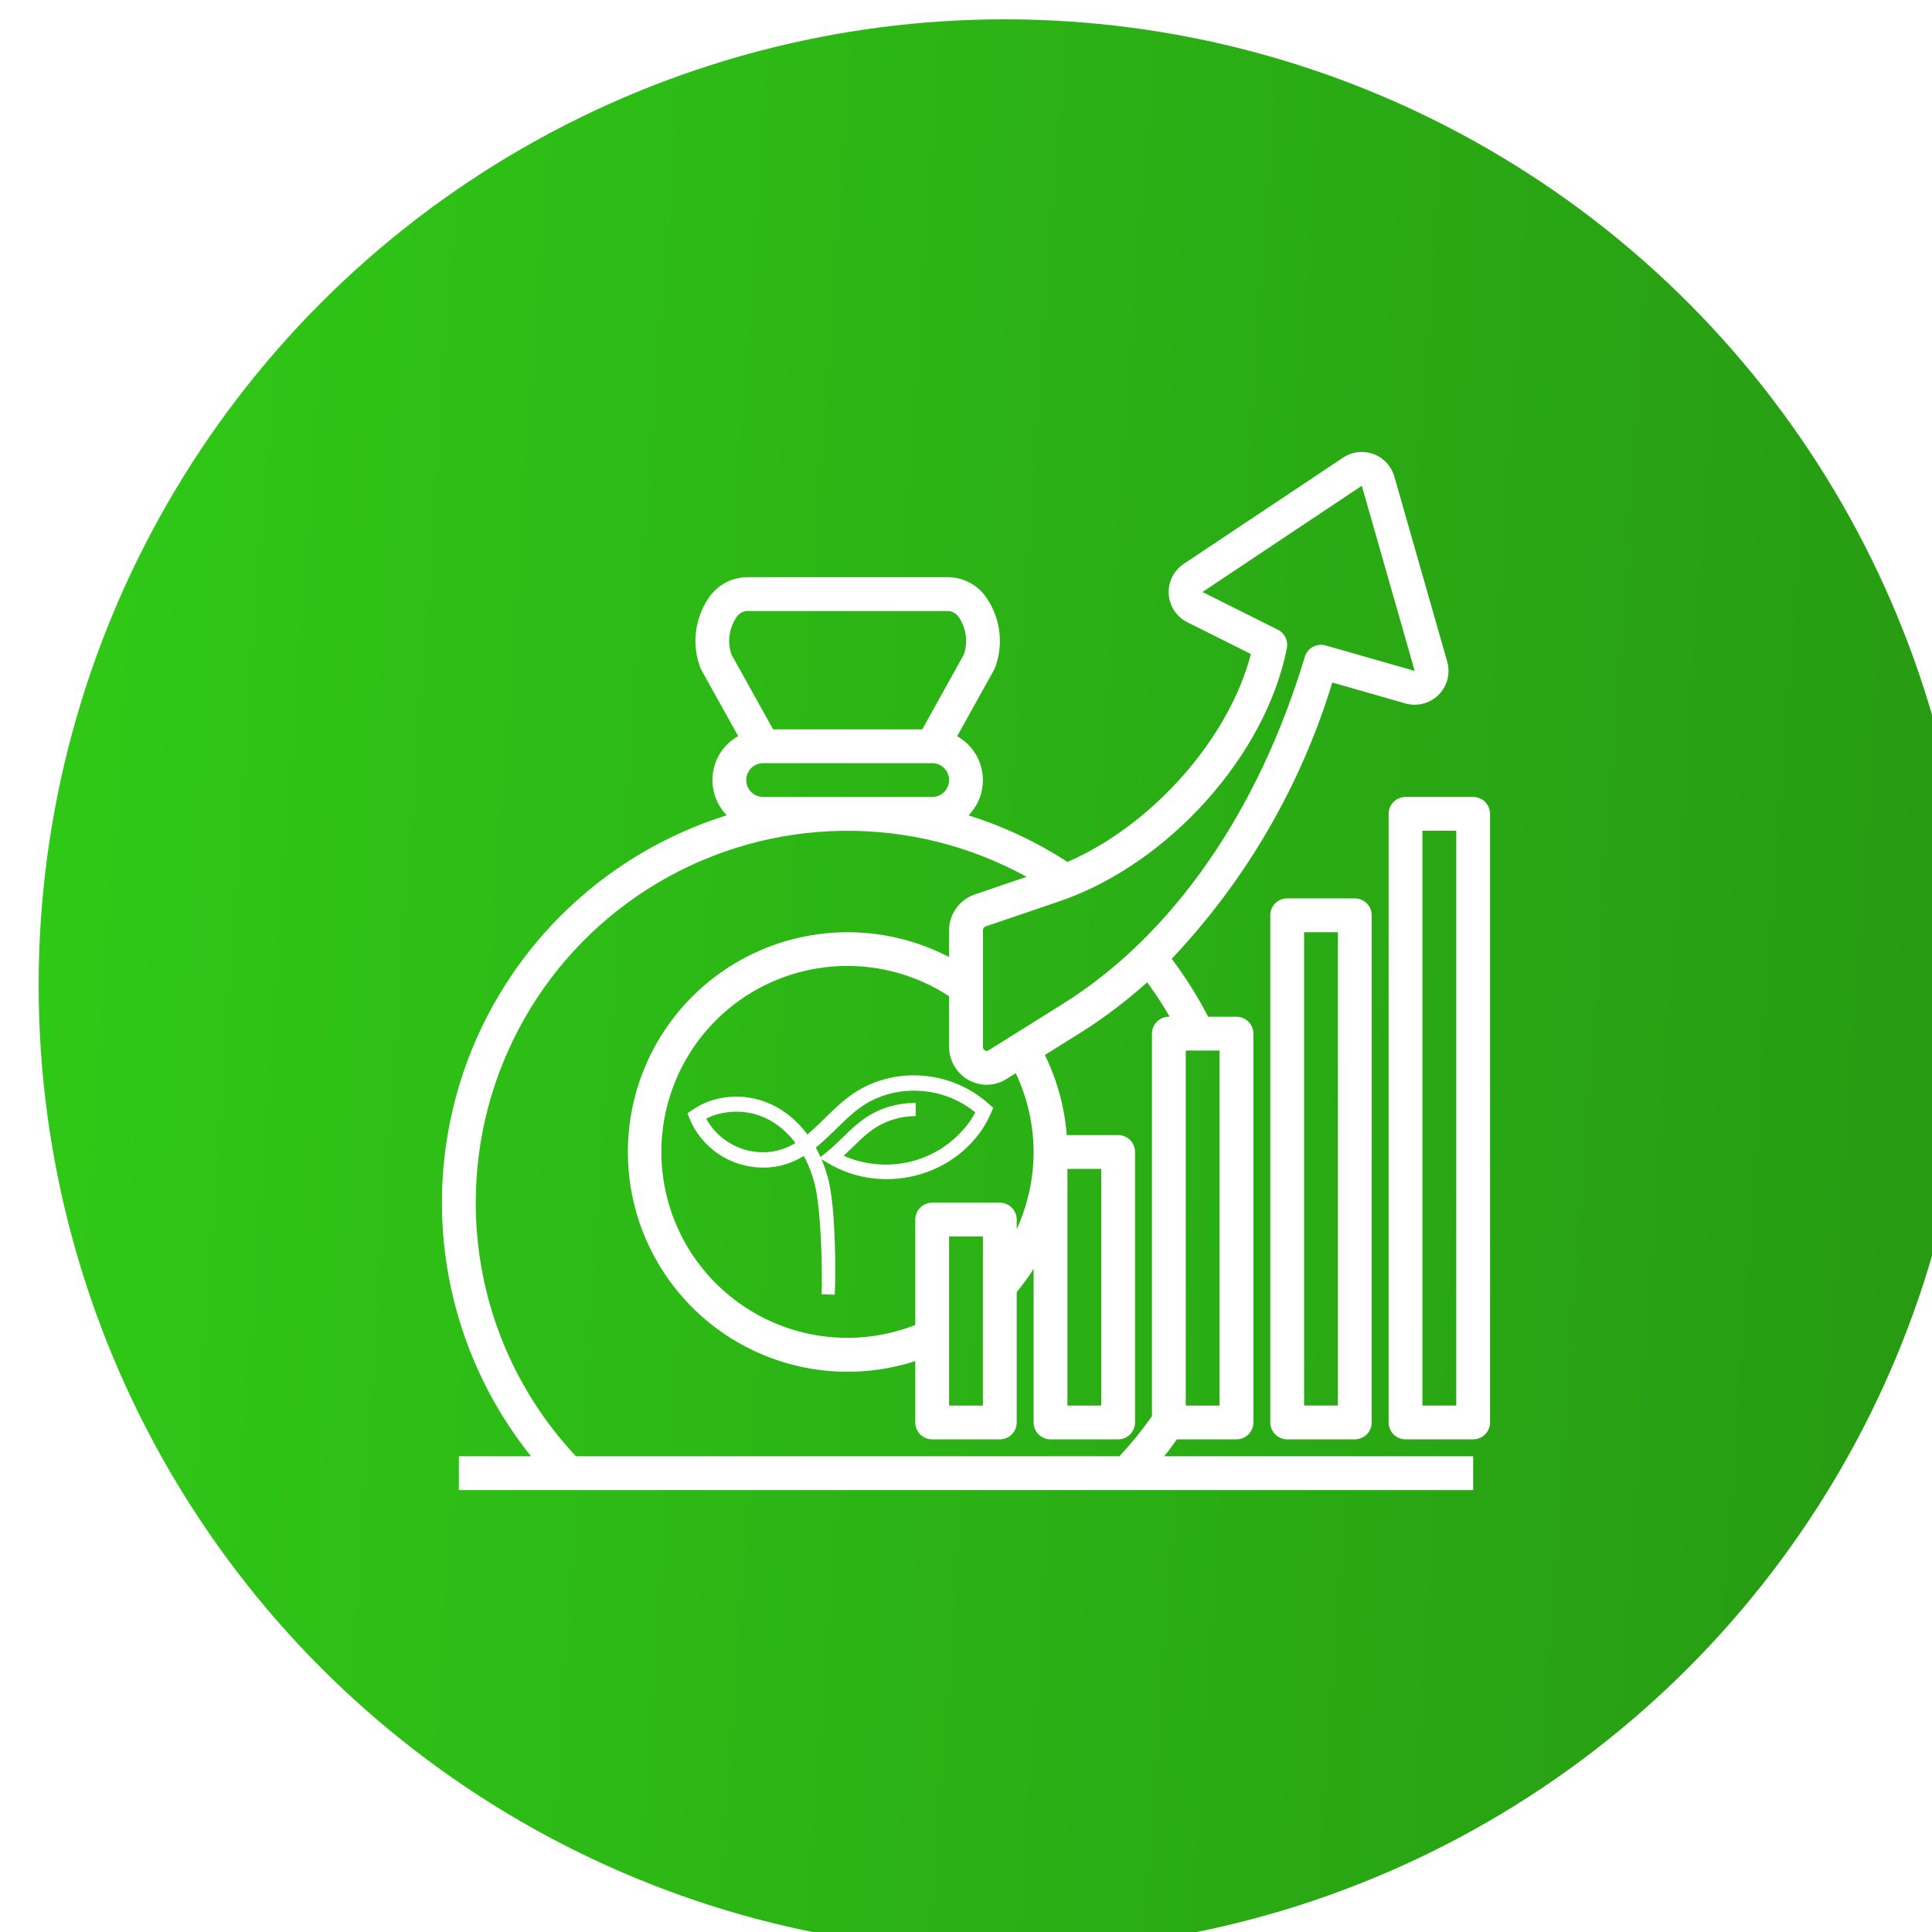 <svg width="100" height="100" viewBox="0 0 100 100" fill="none" xmlns="http://www.w3.org/2000/svg">
<g filter="url(#filter0_ii_300_108)">
<circle cx="50" cy="50" r="50" fill="url(#paint0_linear_300_108)"/>
</g>
<path d="M60.915 74.501H64C64.232 74.501 64.455 74.409 64.619 74.245C64.783 74.081 64.875 73.858 64.875 73.626V53.501C64.875 53.269 64.783 53.047 64.619 52.883C64.455 52.718 64.232 52.626 64 52.626H62.534C61.99 51.575 61.359 50.572 60.647 49.627C64.487 45.568 67.333 40.672 68.96 35.327L72.75 36.411C73.049 36.495 73.366 36.498 73.667 36.419C73.968 36.341 74.242 36.183 74.462 35.963C74.682 35.743 74.839 35.469 74.918 35.168C74.996 34.867 74.993 34.55 74.909 34.251L72.17 24.664C72.094 24.399 71.957 24.156 71.77 23.954C71.582 23.752 71.35 23.597 71.091 23.502C70.833 23.407 70.555 23.374 70.282 23.407C70.008 23.439 69.746 23.535 69.517 23.688L61.269 29.187C61.014 29.357 60.808 29.591 60.672 29.865C60.536 30.14 60.474 30.446 60.493 30.752C60.512 31.058 60.611 31.353 60.781 31.609C60.95 31.864 61.183 32.071 61.457 32.208L64.746 33.852C63.608 38.237 59.65 42.704 55.253 44.615C53.663 43.582 51.939 42.771 50.13 42.204C50.411 41.918 50.621 41.572 50.746 41.191C50.87 40.81 50.905 40.406 50.849 40.01C50.791 39.614 50.644 39.236 50.417 38.906C50.191 38.576 49.891 38.303 49.542 38.107L51.447 34.679C51.464 34.649 51.479 34.619 51.492 34.587C51.715 34.009 51.797 33.386 51.733 32.769C51.67 32.153 51.461 31.56 51.125 31.039C50.915 30.694 50.622 30.407 50.273 30.204C49.923 30.001 49.529 29.888 49.125 29.876H38.625C38.221 29.888 37.827 30 37.478 30.203C37.129 30.405 36.836 30.692 36.625 31.036C36.289 31.557 36.08 32.15 36.017 32.767C35.953 33.383 36.036 34.006 36.258 34.584C36.271 34.616 36.286 34.647 36.303 34.676L38.209 38.101C37.859 38.297 37.559 38.57 37.333 38.9C37.106 39.23 36.959 39.608 36.902 40.005C36.845 40.401 36.88 40.805 37.005 41.186C37.129 41.566 37.34 41.913 37.621 42.199C34.357 43.217 31.391 45.016 28.981 47.44C26.57 49.865 24.788 52.841 23.79 56.11C22.791 59.38 22.605 62.844 23.249 66.201C23.893 69.558 25.346 72.708 27.484 75.376H23.75V77.126H76.25V75.376H60.26C60.489 75.092 60.702 74.797 60.915 74.501ZM63.125 72.751H61.375V54.376H63.125V72.751ZM66.609 33.543C66.645 33.356 66.619 33.161 66.535 32.989C66.451 32.818 66.312 32.679 66.141 32.593L62.24 30.643L70.487 25.144L73.225 34.727L68.615 33.409C68.394 33.346 68.157 33.373 67.955 33.483C67.753 33.594 67.603 33.779 67.537 33.999C65.115 42.049 60.665 48.429 55.008 51.965L51.163 54.367C51.137 54.385 51.107 54.395 51.076 54.395C51.045 54.396 51.015 54.389 50.988 54.373C50.953 54.354 50.923 54.325 50.903 54.291C50.883 54.256 50.873 54.216 50.875 54.176V48.164C50.874 48.119 50.887 48.075 50.911 48.037C50.936 47.999 50.972 47.97 51.013 47.954L54.839 46.65C60.463 44.734 65.523 39.099 66.609 33.543ZM57 60.501V72.751H55.25V60.501H57ZM53.5 59.626C53.498 61.005 53.2 62.367 52.625 63.62V63.126C52.625 62.894 52.533 62.672 52.369 62.508C52.205 62.343 51.982 62.251 51.75 62.251H48.25C48.018 62.251 47.795 62.343 47.631 62.508C47.467 62.672 47.375 62.894 47.375 63.126V68.581C45.838 69.184 44.172 69.382 42.536 69.155C40.901 68.929 39.351 68.285 38.036 67.286C36.721 66.287 35.685 64.967 35.028 63.453C34.371 61.938 34.114 60.279 34.283 58.637C34.452 56.994 35.041 55.423 35.993 54.074C36.944 52.724 38.227 51.643 39.718 50.932C41.209 50.222 42.857 49.907 44.504 50.018C46.152 50.129 47.743 50.662 49.125 51.566V54.176C49.124 54.528 49.217 54.873 49.395 55.177C49.573 55.481 49.828 55.732 50.136 55.903C50.436 56.072 50.776 56.156 51.121 56.147C51.465 56.138 51.8 56.036 52.091 55.851L52.576 55.548C53.179 56.823 53.495 58.215 53.5 59.626ZM50.875 64.001V72.751H49.125V64.001H50.875ZM38.079 32.01C38.135 31.909 38.213 31.821 38.307 31.755C38.402 31.688 38.511 31.644 38.625 31.626H49.125C49.239 31.644 49.348 31.688 49.443 31.755C49.538 31.821 49.616 31.909 49.671 32.01C49.844 32.285 49.953 32.596 49.991 32.918C50.029 33.241 49.995 33.568 49.891 33.876L47.736 37.751H40.015L37.859 33.876C37.755 33.568 37.721 33.241 37.759 32.918C37.797 32.596 37.906 32.285 38.079 32.01ZM39.5 41.251C39.268 41.251 39.045 41.159 38.881 40.995C38.717 40.831 38.625 40.608 38.625 40.376C38.625 40.144 38.717 39.922 38.881 39.758C39.045 39.593 39.268 39.501 39.5 39.501H48.25C48.482 39.501 48.705 39.593 48.869 39.758C49.033 39.922 49.125 40.144 49.125 40.376C49.125 40.608 49.033 40.831 48.869 40.995C48.705 41.159 48.482 41.251 48.25 41.251H39.5ZM24.625 62.251C24.623 58.907 25.493 55.62 27.149 52.714C28.805 49.809 31.19 47.385 34.068 45.682C36.947 43.979 40.219 43.056 43.563 43.004C46.907 42.951 50.207 43.771 53.137 45.383L50.45 46.299C50.062 46.432 49.725 46.684 49.488 47.019C49.25 47.353 49.123 47.753 49.125 48.164V49.537C47.463 48.672 45.612 48.231 43.738 48.253C41.864 48.276 40.024 48.761 38.383 49.665C36.741 50.57 35.349 51.866 34.329 53.438C33.309 55.011 32.694 56.811 32.538 58.679C32.382 60.547 32.689 62.424 33.433 64.144C34.178 65.864 35.335 67.374 36.803 68.539C38.272 69.704 40.005 70.487 41.849 70.821C43.694 71.154 45.592 71.027 47.375 70.45V73.626C47.375 73.858 47.467 74.081 47.631 74.245C47.795 74.409 48.018 74.501 48.25 74.501H51.75C51.982 74.501 52.205 74.409 52.369 74.245C52.533 74.081 52.625 73.858 52.625 73.626V66.879C52.943 66.497 53.235 66.095 53.5 65.675V73.626C53.5 73.858 53.592 74.081 53.756 74.245C53.92 74.409 54.143 74.501 54.375 74.501H57.875C58.107 74.501 58.33 74.409 58.494 74.245C58.658 74.081 58.75 73.858 58.75 73.626V59.626C58.75 59.394 58.658 59.172 58.494 59.008C58.33 58.843 58.107 58.751 57.875 58.751H55.213C55.103 57.31 54.719 55.904 54.082 54.607L55.935 53.449C57.155 52.681 58.306 51.809 59.377 50.843C59.797 51.416 60.187 52.011 60.542 52.626H60.5C60.268 52.626 60.045 52.718 59.881 52.883C59.717 53.047 59.625 53.269 59.625 53.501V73.305C59.112 74.033 58.549 74.725 57.941 75.376H29.812C26.474 71.822 24.619 67.127 24.625 62.251Z" fill="white"/>
<mask id="path-3-outside-1_300_108" maskUnits="userSpaceOnUse" x="35" y="55" width="17" height="13" fill="black">
<rect fill="white" x="35" y="55" width="17" height="13"/>
<path d="M47.399 57.425C47.182 57.427 46.965 57.445 46.751 57.478C46.536 57.511 46.325 57.562 46.119 57.626C45.707 57.756 45.315 57.945 44.967 58.193C44.617 58.439 44.307 58.734 44.003 59.032C43.7 59.332 43.397 59.62 43.067 59.895C43.733 60.283 44.486 60.507 45.259 60.588C46.032 60.671 46.823 60.591 47.562 60.36C48.3 60.13 48.988 59.747 49.561 59.244C50.133 58.74 50.606 58.175 50.898 57.484C50.369 57.008 49.74 56.637 49.059 56.403C48.377 56.168 47.645 56.077 46.925 56.125C46.564 56.149 46.207 56.214 45.861 56.312C45.514 56.412 45.179 56.547 44.863 56.715C44.706 56.8 44.553 56.892 44.407 56.994C44.26 57.096 44.118 57.203 43.981 57.318C43.706 57.545 43.447 57.792 43.191 58.043C42.935 58.293 42.681 58.547 42.413 58.789C42.279 58.911 42.143 59.03 42 59.142C41.858 59.256 41.712 59.364 41.558 59.463C41.519 59.488 41.481 59.514 41.441 59.536C41.402 59.56 41.363 59.584 41.323 59.606L41.202 59.672C41.162 59.694 41.119 59.713 41.078 59.733L41.016 59.764C40.995 59.773 40.973 59.782 40.952 59.791C40.91 59.809 40.868 59.828 40.825 59.845C40.738 59.877 40.652 59.91 40.563 59.936C40.475 59.965 40.384 59.985 40.294 60.008L40.158 60.035L40.089 60.048L40.02 60.058C39.836 60.085 39.65 60.097 39.464 60.095C39.093 60.092 38.722 60.033 38.369 59.924C38.192 59.869 38.02 59.801 37.854 59.721C37.688 59.641 37.528 59.549 37.376 59.447C36.769 59.036 36.288 58.455 36.015 57.789L36 57.751L36.034 57.728C36.544 57.373 37.157 57.168 37.779 57.115C38.403 57.062 39.038 57.162 39.613 57.398C39.9 57.516 40.171 57.667 40.424 57.843C40.676 58.02 40.906 58.224 41.117 58.444C41.536 58.888 41.869 59.401 42.123 59.946C42.251 60.218 42.358 60.499 42.446 60.785C42.492 60.928 42.529 61.073 42.565 61.218C42.599 61.364 42.63 61.51 42.653 61.658C42.7 61.952 42.736 62.248 42.763 62.544C42.778 62.692 42.788 62.841 42.801 62.989C42.81 63.138 42.822 63.286 42.83 63.434C42.865 64.028 42.884 64.622 42.891 65.217C42.898 65.811 42.891 66.406 42.867 67C42.875 66.703 42.878 66.406 42.878 66.109C42.877 65.812 42.875 65.514 42.868 65.217C42.855 64.623 42.83 64.03 42.789 63.437C42.78 63.288 42.767 63.141 42.755 62.992C42.741 62.844 42.73 62.696 42.713 62.549C42.683 62.254 42.644 61.959 42.595 61.667C42.544 61.375 42.472 61.086 42.383 60.803C42.294 60.52 42.186 60.243 42.058 59.974C41.804 59.436 41.471 58.931 41.056 58.497C40.848 58.282 40.62 58.083 40.372 57.911C40.124 57.74 39.858 57.593 39.576 57.48C39.014 57.253 38.395 57.159 37.788 57.214C37.184 57.27 36.608 57.428 36.117 57.772C36.383 58.417 36.852 58.96 37.441 59.358C37.589 59.456 37.744 59.545 37.905 59.623C38.066 59.699 38.233 59.765 38.404 59.818C38.747 59.923 39.106 59.979 39.465 59.982C39.645 59.983 39.825 59.971 40.002 59.945L40.069 59.935L40.135 59.922L40.267 59.896C40.353 59.873 40.441 59.855 40.526 59.826C40.612 59.801 40.695 59.768 40.779 59.737C40.821 59.721 40.861 59.703 40.903 59.685C40.923 59.676 40.944 59.668 40.964 59.658L41.024 59.629C41.064 59.609 41.105 59.591 41.144 59.569L41.261 59.505C41.3 59.483 41.338 59.459 41.376 59.436C41.415 59.414 41.452 59.389 41.489 59.365C41.639 59.268 41.783 59.162 41.922 59.05C42.061 58.94 42.196 58.822 42.328 58.702C42.593 58.462 42.845 58.208 43.102 57.957C43.359 57.706 43.621 57.458 43.901 57.227C44.04 57.111 44.186 57.001 44.336 56.897C44.485 56.793 44.644 56.699 44.805 56.612C45.129 56.44 45.472 56.303 45.827 56.202C46.182 56.102 46.547 56.036 46.916 56.012C47.653 55.964 48.401 56.059 49.096 56.3C49.792 56.541 50.434 56.921 50.972 57.407L51 57.432L50.986 57.465C50.909 57.641 50.824 57.813 50.73 57.98C50.633 58.147 50.529 58.309 50.415 58.464C50.299 58.619 50.177 58.768 50.045 58.91C49.913 59.051 49.774 59.187 49.628 59.315C49.041 59.825 48.34 60.209 47.588 60.439C46.836 60.669 46.034 60.745 45.251 60.657C44.468 60.57 43.707 60.314 43.038 59.914L43.006 59.895L43.035 59.872C43.364 59.602 43.666 59.3 43.973 59.004C44.28 58.708 44.594 58.414 44.949 58.169C45.303 57.923 45.699 57.735 46.114 57.61C46.322 57.548 46.535 57.5 46.75 57.47C46.965 57.44 47.182 57.425 47.399 57.425Z"/>
</mask>
<path d="M47.399 57.425C47.182 57.427 46.965 57.445 46.751 57.478C46.536 57.511 46.325 57.562 46.119 57.626C45.707 57.756 45.315 57.945 44.967 58.193C44.617 58.439 44.307 58.734 44.003 59.032C43.7 59.332 43.397 59.62 43.067 59.895C43.733 60.283 44.486 60.507 45.259 60.588C46.032 60.671 46.823 60.591 47.562 60.36C48.3 60.13 48.988 59.747 49.561 59.244C50.133 58.74 50.606 58.175 50.898 57.484C50.369 57.008 49.74 56.637 49.059 56.403C48.377 56.168 47.645 56.077 46.925 56.125C46.564 56.149 46.207 56.214 45.861 56.312C45.514 56.412 45.179 56.547 44.863 56.715C44.706 56.8 44.553 56.892 44.407 56.994C44.26 57.096 44.118 57.203 43.981 57.318C43.706 57.545 43.447 57.792 43.191 58.043C42.935 58.293 42.681 58.547 42.413 58.789C42.279 58.911 42.143 59.03 42 59.142C41.858 59.256 41.712 59.364 41.558 59.463C41.519 59.488 41.481 59.514 41.441 59.536C41.402 59.56 41.363 59.584 41.323 59.606L41.202 59.672C41.162 59.694 41.119 59.713 41.078 59.733L41.016 59.764C40.995 59.773 40.973 59.782 40.952 59.791C40.91 59.809 40.868 59.828 40.825 59.845C40.738 59.877 40.652 59.91 40.563 59.936C40.475 59.965 40.384 59.985 40.294 60.008L40.158 60.035L40.089 60.048L40.02 60.058C39.836 60.085 39.65 60.097 39.464 60.095C39.093 60.092 38.722 60.033 38.369 59.924C38.192 59.869 38.02 59.801 37.854 59.721C37.688 59.641 37.528 59.549 37.376 59.447C36.769 59.036 36.288 58.455 36.015 57.789L36 57.751L36.034 57.728C36.544 57.373 37.157 57.168 37.779 57.115C38.403 57.062 39.038 57.162 39.613 57.398C39.9 57.516 40.171 57.667 40.424 57.843C40.676 58.02 40.906 58.224 41.117 58.444C41.536 58.888 41.869 59.401 42.123 59.946C42.251 60.218 42.358 60.499 42.446 60.785C42.492 60.928 42.529 61.073 42.565 61.218C42.599 61.364 42.63 61.51 42.653 61.658C42.7 61.952 42.736 62.248 42.763 62.544C42.778 62.692 42.788 62.841 42.801 62.989C42.81 63.138 42.822 63.286 42.83 63.434C42.865 64.028 42.884 64.622 42.891 65.217C42.898 65.811 42.891 66.406 42.867 67C42.875 66.703 42.878 66.406 42.878 66.109C42.877 65.812 42.875 65.514 42.868 65.217C42.855 64.623 42.83 64.03 42.789 63.437C42.78 63.288 42.767 63.141 42.755 62.992C42.741 62.844 42.73 62.696 42.713 62.549C42.683 62.254 42.644 61.959 42.595 61.667C42.544 61.375 42.472 61.086 42.383 60.803C42.294 60.52 42.186 60.243 42.058 59.974C41.804 59.436 41.471 58.931 41.056 58.497C40.848 58.282 40.62 58.083 40.372 57.911C40.124 57.74 39.858 57.593 39.576 57.48C39.014 57.253 38.395 57.159 37.788 57.214C37.184 57.27 36.608 57.428 36.117 57.772C36.383 58.417 36.852 58.96 37.441 59.358C37.589 59.456 37.744 59.545 37.905 59.623C38.066 59.699 38.233 59.765 38.404 59.818C38.747 59.923 39.106 59.979 39.465 59.982C39.645 59.983 39.825 59.971 40.002 59.945L40.069 59.935L40.135 59.922L40.267 59.896C40.353 59.873 40.441 59.855 40.526 59.826C40.612 59.801 40.695 59.768 40.779 59.737C40.821 59.721 40.861 59.703 40.903 59.685C40.923 59.676 40.944 59.668 40.964 59.658L41.024 59.629C41.064 59.609 41.105 59.591 41.144 59.569L41.261 59.505C41.3 59.483 41.338 59.459 41.376 59.436C41.415 59.414 41.452 59.389 41.489 59.365C41.639 59.268 41.783 59.162 41.922 59.05C42.061 58.94 42.196 58.822 42.328 58.702C42.593 58.462 42.845 58.208 43.102 57.957C43.359 57.706 43.621 57.458 43.901 57.227C44.04 57.111 44.186 57.001 44.336 56.897C44.485 56.793 44.644 56.699 44.805 56.612C45.129 56.44 45.472 56.303 45.827 56.202C46.182 56.102 46.547 56.036 46.916 56.012C47.653 55.964 48.401 56.059 49.096 56.3C49.792 56.541 50.434 56.921 50.972 57.407L51 57.432L50.986 57.465C50.909 57.641 50.824 57.813 50.73 57.98C50.633 58.147 50.529 58.309 50.415 58.464C50.299 58.619 50.177 58.768 50.045 58.91C49.913 59.051 49.774 59.187 49.628 59.315C49.041 59.825 48.34 60.209 47.588 60.439C46.836 60.669 46.034 60.745 45.251 60.657C44.468 60.57 43.707 60.314 43.038 59.914L43.006 59.895L43.035 59.872C43.364 59.602 43.666 59.3 43.973 59.004C44.28 58.708 44.594 58.414 44.949 58.169C45.303 57.923 45.699 57.735 46.114 57.61C46.322 57.548 46.535 57.5 46.75 57.47C46.965 57.44 47.182 57.425 47.399 57.425Z" fill="white"/>
<path d="M47.399 57.425C47.182 57.427 46.965 57.445 46.751 57.478C46.536 57.511 46.325 57.562 46.119 57.626C45.707 57.756 45.315 57.945 44.967 58.193C44.617 58.439 44.307 58.734 44.003 59.032C43.7 59.332 43.397 59.62 43.067 59.895C43.733 60.283 44.486 60.507 45.259 60.588C46.032 60.671 46.823 60.591 47.562 60.36C48.3 60.13 48.988 59.747 49.561 59.244C50.133 58.74 50.606 58.175 50.898 57.484C50.369 57.008 49.74 56.637 49.059 56.403C48.377 56.168 47.645 56.077 46.925 56.125C46.564 56.149 46.207 56.214 45.861 56.312C45.514 56.412 45.179 56.547 44.863 56.715C44.706 56.8 44.553 56.892 44.407 56.994C44.26 57.096 44.118 57.203 43.981 57.318C43.706 57.545 43.447 57.792 43.191 58.043C42.935 58.293 42.681 58.547 42.413 58.789C42.279 58.911 42.143 59.03 42 59.142C41.858 59.256 41.712 59.364 41.558 59.463C41.519 59.488 41.481 59.514 41.441 59.536C41.402 59.56 41.363 59.584 41.323 59.606L41.202 59.672C41.162 59.694 41.119 59.713 41.078 59.733L41.016 59.764C40.995 59.773 40.973 59.782 40.952 59.791C40.91 59.809 40.868 59.828 40.825 59.845C40.738 59.877 40.652 59.91 40.563 59.936C40.475 59.965 40.384 59.985 40.294 60.008L40.158 60.035L40.089 60.048L40.02 60.058C39.836 60.085 39.65 60.097 39.464 60.095C39.093 60.092 38.722 60.033 38.369 59.924C38.192 59.869 38.02 59.801 37.854 59.721C37.688 59.641 37.528 59.549 37.376 59.447C36.769 59.036 36.288 58.455 36.015 57.789L36 57.751L36.034 57.728C36.544 57.373 37.157 57.168 37.779 57.115C38.403 57.062 39.038 57.162 39.613 57.398C39.9 57.516 40.171 57.667 40.424 57.843C40.676 58.02 40.906 58.224 41.117 58.444C41.536 58.888 41.869 59.401 42.123 59.946C42.251 60.218 42.358 60.499 42.446 60.785C42.492 60.928 42.529 61.073 42.565 61.218C42.599 61.364 42.63 61.51 42.653 61.658C42.7 61.952 42.736 62.248 42.763 62.544C42.778 62.692 42.788 62.841 42.801 62.989C42.81 63.138 42.822 63.286 42.83 63.434C42.865 64.028 42.884 64.622 42.891 65.217C42.898 65.811 42.891 66.406 42.867 67C42.875 66.703 42.878 66.406 42.878 66.109C42.877 65.812 42.875 65.514 42.868 65.217C42.855 64.623 42.83 64.03 42.789 63.437C42.78 63.288 42.767 63.141 42.755 62.992C42.741 62.844 42.73 62.696 42.713 62.549C42.683 62.254 42.644 61.959 42.595 61.667C42.544 61.375 42.472 61.086 42.383 60.803C42.294 60.52 42.186 60.243 42.058 59.974C41.804 59.436 41.471 58.931 41.056 58.497C40.848 58.282 40.62 58.083 40.372 57.911C40.124 57.74 39.858 57.593 39.576 57.48C39.014 57.253 38.395 57.159 37.788 57.214C37.184 57.27 36.608 57.428 36.117 57.772C36.383 58.417 36.852 58.96 37.441 59.358C37.589 59.456 37.744 59.545 37.905 59.623C38.066 59.699 38.233 59.765 38.404 59.818C38.747 59.923 39.106 59.979 39.465 59.982C39.645 59.983 39.825 59.971 40.002 59.945L40.069 59.935L40.135 59.922L40.267 59.896C40.353 59.873 40.441 59.855 40.526 59.826C40.612 59.801 40.695 59.768 40.779 59.737C40.821 59.721 40.861 59.703 40.903 59.685C40.923 59.676 40.944 59.668 40.964 59.658L41.024 59.629C41.064 59.609 41.105 59.591 41.144 59.569L41.261 59.505C41.3 59.483 41.338 59.459 41.376 59.436C41.415 59.414 41.452 59.389 41.489 59.365C41.639 59.268 41.783 59.162 41.922 59.05C42.061 58.94 42.196 58.822 42.328 58.702C42.593 58.462 42.845 58.208 43.102 57.957C43.359 57.706 43.621 57.458 43.901 57.227C44.04 57.111 44.186 57.001 44.336 56.897C44.485 56.793 44.644 56.699 44.805 56.612C45.129 56.44 45.472 56.303 45.827 56.202C46.182 56.102 46.547 56.036 46.916 56.012C47.653 55.964 48.401 56.059 49.096 56.3C49.792 56.541 50.434 56.921 50.972 57.407L51 57.432L50.986 57.465C50.909 57.641 50.824 57.813 50.73 57.98C50.633 58.147 50.529 58.309 50.415 58.464C50.299 58.619 50.177 58.768 50.045 58.91C49.913 59.051 49.774 59.187 49.628 59.315C49.041 59.825 48.34 60.209 47.588 60.439C46.836 60.669 46.034 60.745 45.251 60.657C44.468 60.57 43.707 60.314 43.038 59.914L43.006 59.895L43.035 59.872C43.364 59.602 43.666 59.3 43.973 59.004C44.28 58.708 44.594 58.414 44.949 58.169C45.303 57.923 45.699 57.735 46.114 57.61C46.322 57.548 46.535 57.5 46.75 57.47C46.965 57.44 47.182 57.425 47.399 57.425Z" stroke="white" stroke-width="0.68" mask="url(#path-3-outside-1_300_108)"/>
<path d="M66.625 46.5C66.393 46.5 66.17 46.592 66.006 46.756C65.842 46.92 65.75 47.143 65.75 47.375V73.625C65.75 73.857 65.842 74.08 66.006 74.244C66.17 74.408 66.393 74.5 66.625 74.5H70.125C70.357 74.5 70.58 74.408 70.744 74.244C70.908 74.08 71 73.857 71 73.625V47.375C71 47.143 70.908 46.92 70.744 46.756C70.58 46.592 70.357 46.5 70.125 46.5H66.625ZM69.25 72.75H67.5V48.25H69.25V72.75Z" fill="white"/>
<path d="M76.25 41.25H72.75C72.518 41.25 72.295 41.342 72.131 41.506C71.967 41.67 71.875 41.893 71.875 42.125V73.625C71.875 73.857 71.967 74.08 72.131 74.244C72.295 74.408 72.518 74.5 72.75 74.5H76.25C76.482 74.5 76.705 74.408 76.869 74.244C77.033 74.08 77.125 73.857 77.125 73.625V42.125C77.125 41.893 77.033 41.67 76.869 41.506C76.705 41.342 76.482 41.25 76.25 41.25ZM75.375 72.75H73.625V43H75.375V72.75Z" fill="white"/>
<defs>
<filter id="filter0_ii_300_108" x="-14" y="0" width="130" height="101" filterUnits="userSpaceOnUse" color-interpolation-filters="sRGB">
<feFlood flood-opacity="0" result="BackgroundImageFix"/>
<feBlend mode="normal" in="SourceGraphic" in2="BackgroundImageFix" result="shape"/>
<feColorMatrix in="SourceAlpha" type="matrix" values="0 0 0 0 0 0 0 0 0 0 0 0 0 0 0 0 0 0 127 0" result="hardAlpha"/>
<feOffset dx="-14"/>
<feGaussianBlur stdDeviation="8.5"/>
<feComposite in2="hardAlpha" operator="arithmetic" k2="-1" k3="1"/>
<feColorMatrix type="matrix" values="0 0 0 0 0.104 0 0 0 0 0.066 0 0 0 0 0.031 0 0 0 0.12 0"/>
<feBlend mode="normal" in2="shape" result="effect1_innerShadow_300_108"/>
<feColorMatrix in="SourceAlpha" type="matrix" values="0 0 0 0 0 0 0 0 0 0 0 0 0 0 0 0 0 0 127 0" result="hardAlpha"/>
<feMorphology radius="2" operator="erode" in="SourceAlpha" result="effect2_innerShadow_300_108"/>
<feOffset dx="16" dy="1"/>
<feGaussianBlur stdDeviation="15.5"/>
<feComposite in2="hardAlpha" operator="arithmetic" k2="-1" k3="1"/>
<feColorMatrix type="matrix" values="0 0 0 0 1 0 0 0 0 1 0 0 0 0 1 0 0 0 0.4 0"/>
<feBlend mode="normal" in2="effect1_innerShadow_300_108" result="effect2_innerShadow_300_108"/>
</filter>
<linearGradient id="paint0_linear_300_108" x1="5.78641e-07" y1="18.75" x2="103.376" y2="26.059" gradientUnits="userSpaceOnUse">
<stop stop-color="#30C917"/>
<stop offset="1" stop-color="#279A13"/>
</linearGradient>
</defs>
</svg>
